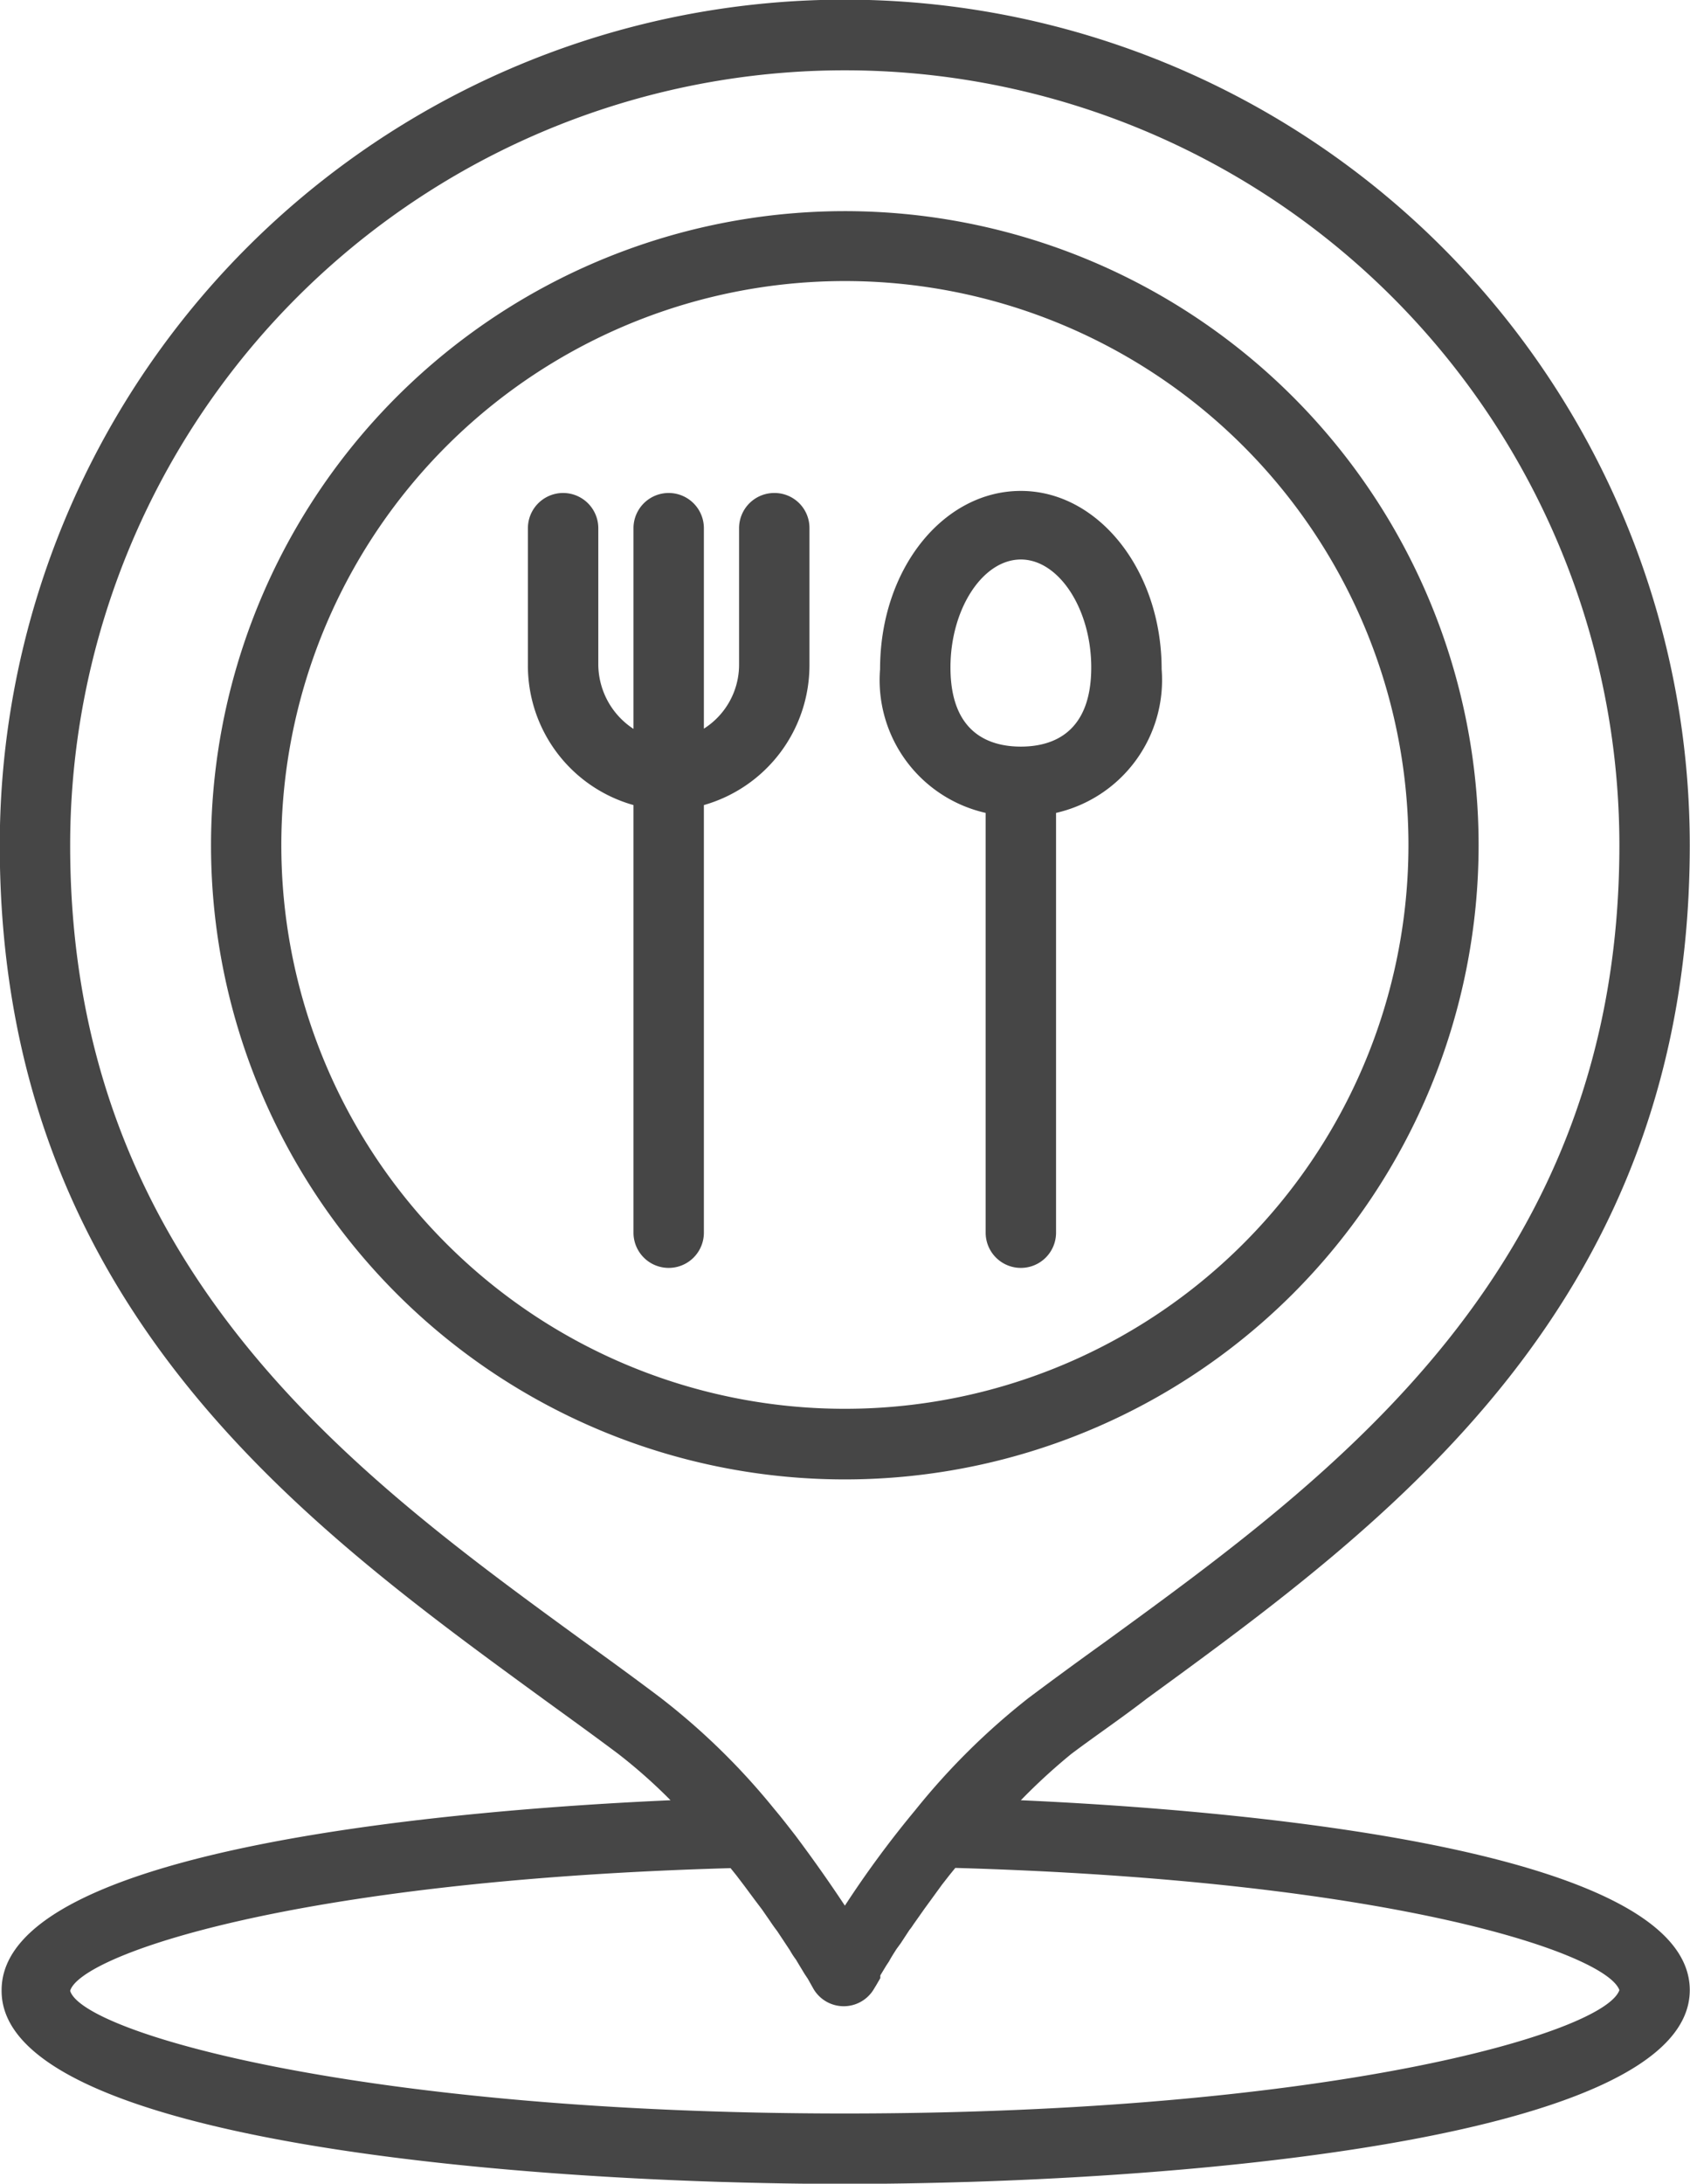 <?xml version="1.0" encoding="UTF-8"?> <svg xmlns="http://www.w3.org/2000/svg" width="146.94" height="189.76" viewBox="0 0 73.47 94.88"><defs><style> .cls-1 { fill: #464646; fill-rule: evenodd; } </style></defs><path id="Fill_4" data-name="Fill 4" class="cls-1" d="M1958.07,4599.77c1.05-.79,2.15-1.53,3.29-2.41,10.51-7.66,23.6-17.18,23.6-37.08a36.735,36.735,0,0,0-73.47,0c0,19.9,13.09,29.42,23.6,37.08,1.13,0.82,2.24,1.62,3.28,2.4a23.016,23.016,0,0,1,2.28,2.02c-9,.4-29.08,2.01-29.08,8.25-0.08,6.64,23.02,8.42,36.65,8.42s36.74-1.78,36.74-8.42c0-6.24-20.16-7.85-29.08-8.25a26.079,26.079,0,0,1,2.19-2.01h0Zm-17.85-2.44c-1.06-.8-2.17-1.61-3.34-2.45-9.95-7.24-22.33-16.23-22.33-34.59a33.675,33.675,0,1,1,67.35,0c0,18.36-12.38,27.35-22.33,34.59-1.17.84-2.28,1.65-3.36,2.46a30.219,30.219,0,0,0-4.92,4.87,44.349,44.349,0,0,0-3.06,4.15c-0.57-.86-1.29-1.9-2.16-3.06-0.29-.37-0.58-0.75-0.91-1.14a29.71,29.71,0,0,0-4.94-4.83h0Zm41.68,12.7c-0.66,1.88-12.69,5.36-33.68,5.36s-33.13-3.51-33.67-5.33c0.44-1.53,9.58-4.79,28.71-5.33l0.25,0.31,0.35,0.46,0.43,0.58,0.34,0.45,0.36,0.52q0.15,0.225.3,0.42l0.55,0.83a3.419,3.419,0,0,0,.26.4l0.18,0.3,0.2,0.33,0.14,0.21,0.23,0.41a1.524,1.524,0,0,0,2.66,0l0.08-.13,0.18-.31v-0.12l0.26-.43,0.12-.18c0.09-.17.2-0.34,0.32-0.53l0.19-.26,0.38-.58c0.08-.09.15-0.21,0.23-0.32l0.43-.61,0.27-.37,0.48-.66,0.32-.41,0.26-.32c19.18,0.55,28.32,3.75,28.87,5.31h0Zm-6.12-49.75a27.553,27.553,0,1,0-8.07,19.49A27.594,27.594,0,0,0,1975.78,4560.28Zm-52.05,0a24.5,24.5,0,1,1,7.18,17.32A24.454,24.454,0,0,1,1923.73,4560.28Zm21.43-15.3a1.53,1.53,0,0,0-1.53,1.53v5.91a3.29,3.29,0,0,1-1.53,2.8v-8.71a1.53,1.53,0,1,0-3.06,0v8.72a3.367,3.367,0,0,1-1.53-2.81v-5.91a1.53,1.53,0,1,0-3.06,0v5.91a6.29,6.29,0,0,0,4.59,6.12v18.58a1.53,1.53,0,0,0,3.06,0v-18.58a6.322,6.322,0,0,0,4.59-6.12v-5.91a1.519,1.519,0,0,0-1.53-1.53h0Zm9.19,13.9v18.24a1.53,1.53,0,1,0,3.06,0v-18.24a5.923,5.923,0,0,0,4.59-6.25c0-4.27-2.74-7.74-6.12-7.74s-6.12,3.4-6.12,7.74A5.914,5.914,0,0,0,1954.35,4558.88Zm1.53-11.01c1.65,0,3.06,2.15,3.06,4.69,0,2.84-1.67,3.44-3.06,3.44s-3.06-.6-3.06-3.44C1952.82,4550.02,1954.22,4547.87,1955.88,4547.87Z" transform="translate(-1911.5 -4523.56)"></path></svg> 